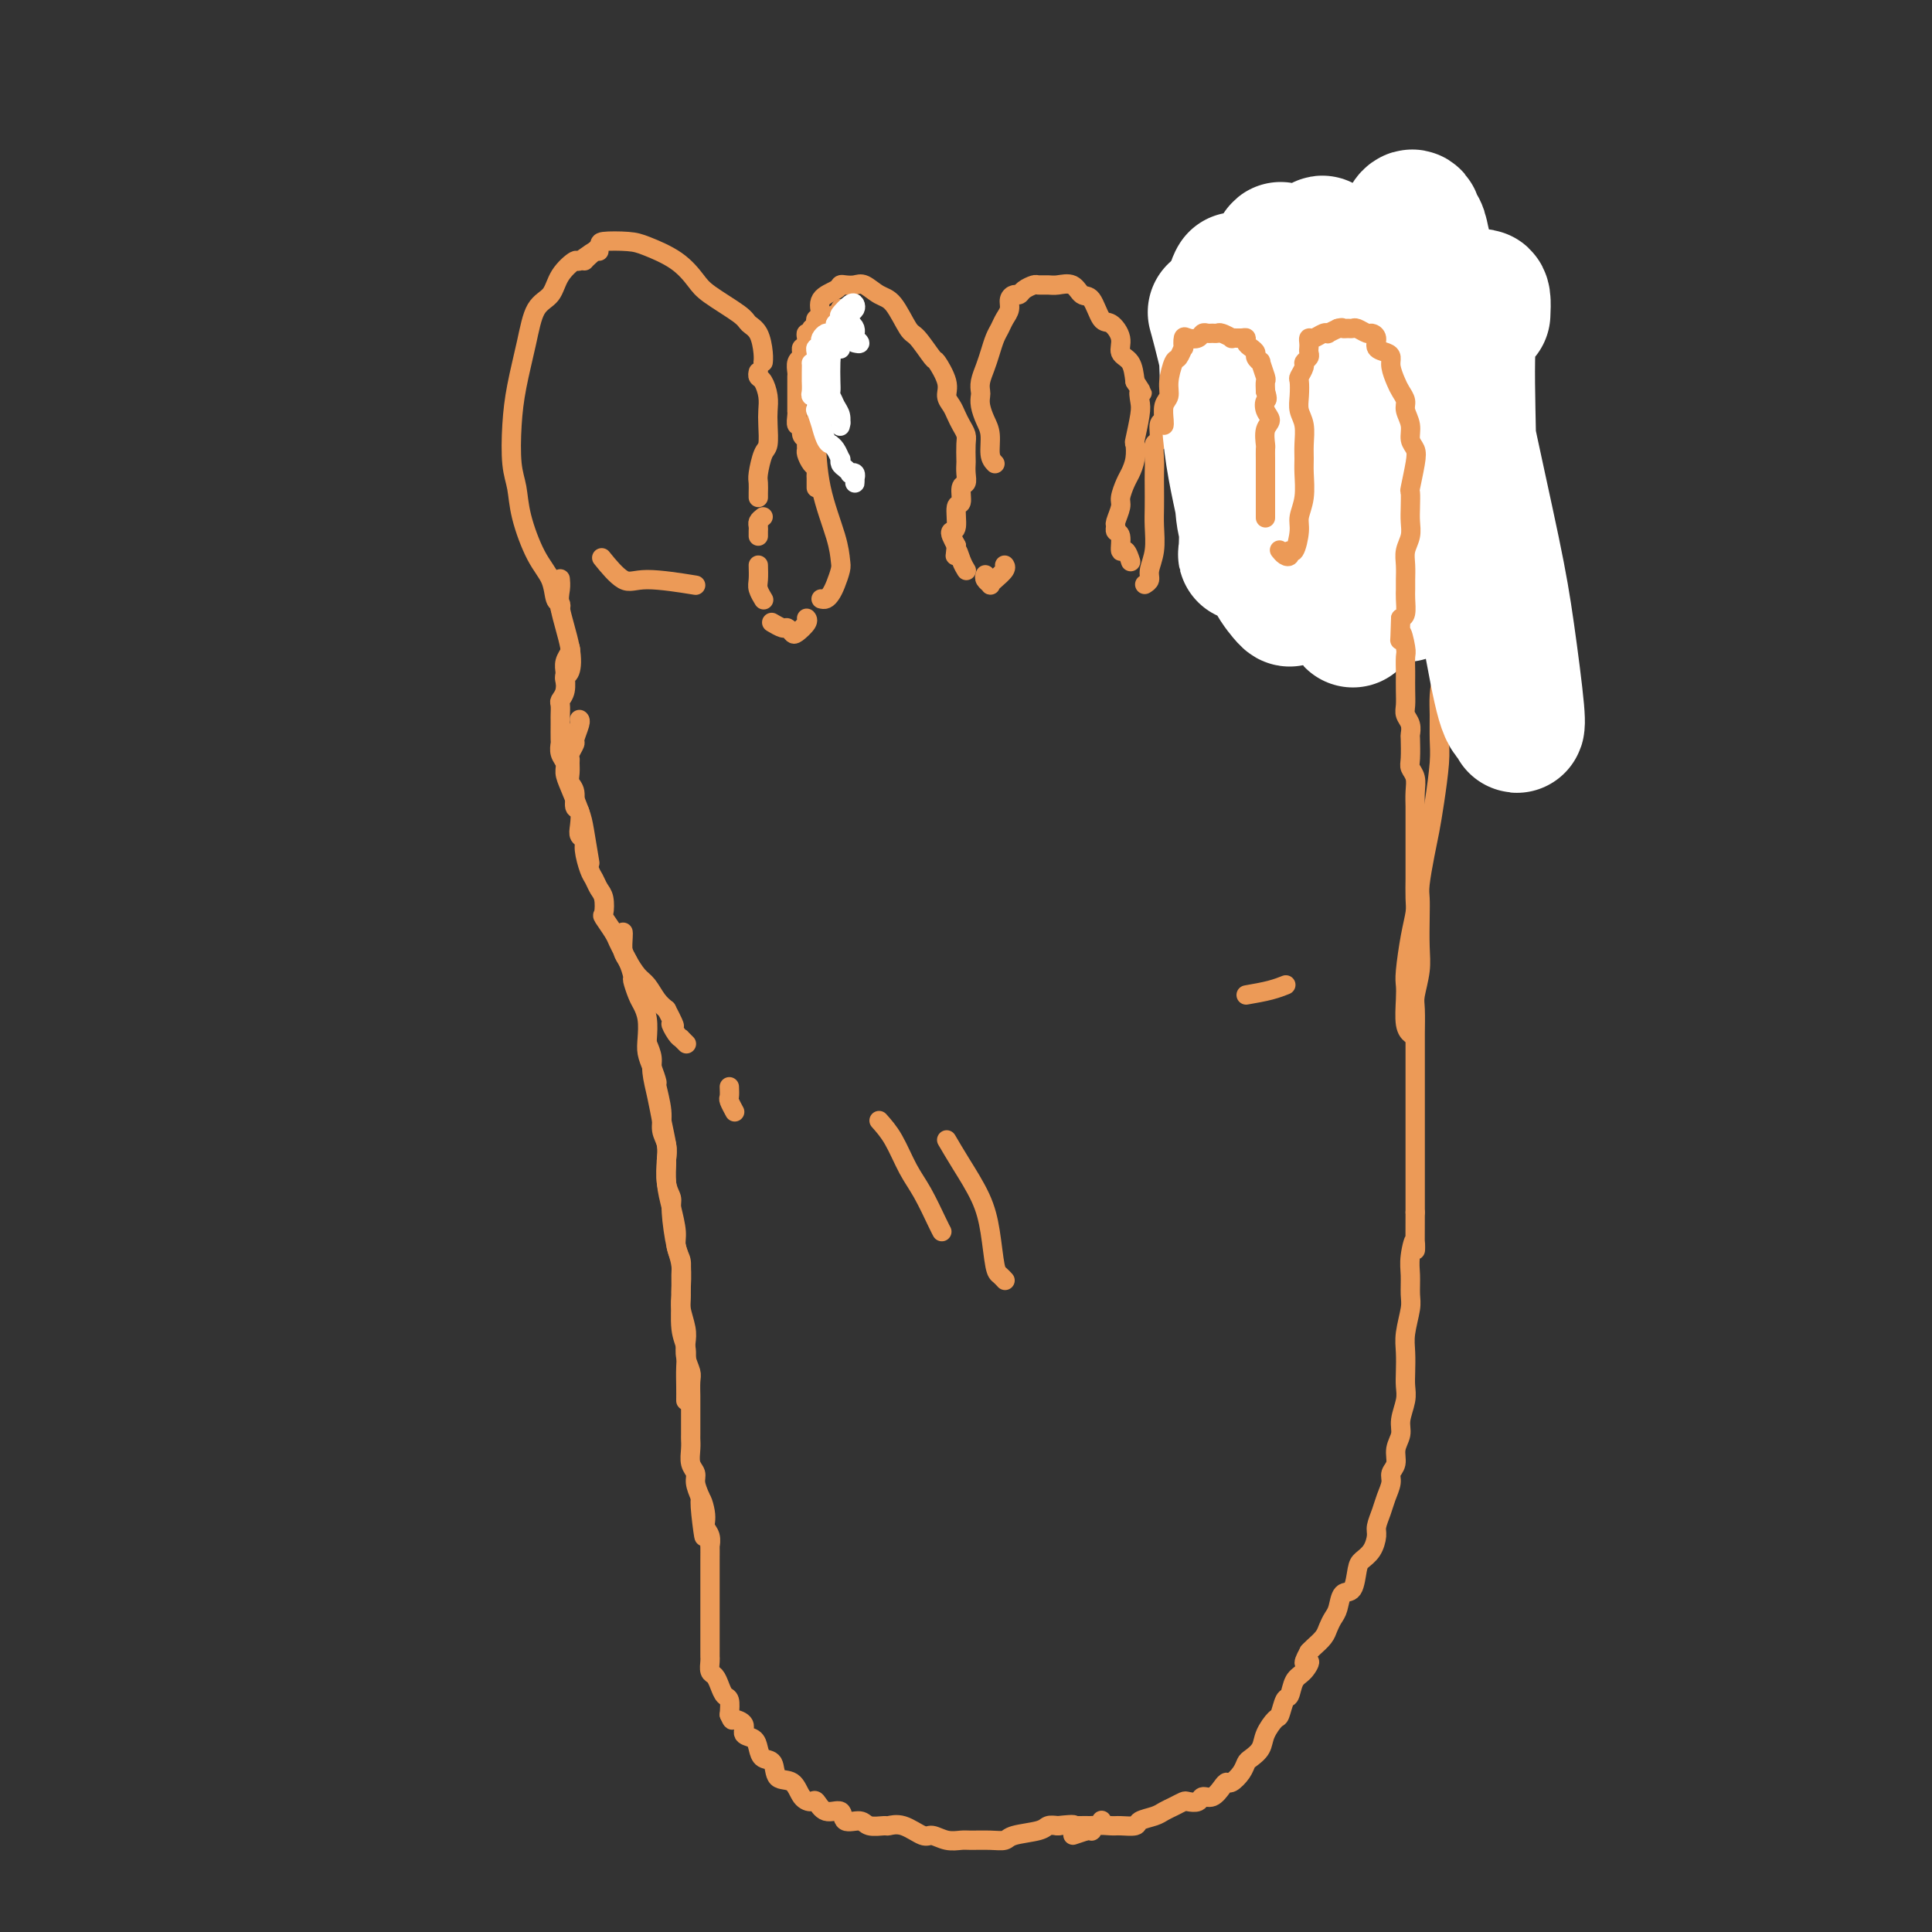 <svg viewBox='0 0 400 400' version='1.1' xmlns='http://www.w3.org/2000/svg' xmlns:xlink='http://www.w3.org/1999/xlink'><rect x="0" y="0" width="400" height="400" fill="#333333" stroke="none"/><g fill='none' stroke='#EC9A57' stroke-width='4' stroke-linecap='round' stroke-linejoin='round'><path d='M117,141c-0.097,-0.404 -0.194,-0.807 0,-1c0.194,-0.193 0.679,-0.175 1,-1c0.321,-0.825 0.478,-2.495 0,-5c-0.478,-2.505 -1.592,-5.847 -2,-8c-0.408,-2.153 -0.110,-3.118 0,-4c0.110,-0.882 0.031,-1.681 0,-2c-0.031,-0.319 -0.016,-0.160 0,0'/><path d='M116,126c0.101,-0.405 0.202,-0.809 0,-1c-0.202,-0.191 -0.708,-0.168 -1,-1c-0.292,-0.832 -0.369,-2.519 -1,-4c-0.631,-1.481 -1.816,-2.757 -3,-5c-1.184,-2.243 -2.368,-5.453 -3,-8c-0.632,-2.547 -0.713,-4.429 -1,-6c-0.287,-1.571 -0.780,-2.830 -1,-5c-0.220,-2.170 -0.168,-5.251 0,-8c0.168,-2.749 0.452,-5.165 1,-8c0.548,-2.835 1.359,-6.088 2,-9c0.641,-2.912 1.111,-5.482 2,-7c0.889,-1.518 2.196,-1.983 3,-3c0.804,-1.017 1.105,-2.584 2,-4c0.895,-1.416 2.383,-2.681 3,-3c0.617,-0.319 0.361,0.306 1,0c0.639,-0.306 2.172,-1.544 3,-2c0.828,-0.456 0.951,-0.130 1,0c0.049,0.130 0.025,0.065 0,0'/><path d='M121,54c0.192,-0.226 0.383,-0.451 1,-1c0.617,-0.549 1.659,-1.421 2,-2c0.341,-0.579 -0.018,-0.864 1,-1c1.018,-0.136 3.413,-0.124 5,0c1.587,0.124 2.366,0.358 4,1c1.634,0.642 4.125,1.691 6,3c1.875,1.309 3.136,2.877 4,4c0.864,1.123 1.331,1.803 3,3c1.669,1.197 4.538,2.913 6,4c1.462,1.087 1.516,1.545 2,2c0.484,0.455 1.398,0.905 2,2c0.602,1.095 0.893,2.833 1,4c0.107,1.167 0.031,1.762 0,2c-0.031,0.238 -0.015,0.119 0,0'/><path d='M157,77c-0.083,0.380 -0.166,0.761 0,1c0.166,0.239 0.581,0.337 1,1c0.419,0.663 0.842,1.891 1,3c0.158,1.109 0.053,2.101 0,3c-0.053,0.899 -0.053,1.707 0,3c0.053,1.293 0.158,3.071 0,4c-0.158,0.929 -0.578,1.009 -1,2c-0.422,0.991 -0.845,2.893 -1,4c-0.155,1.107 -0.042,1.421 0,2c0.042,0.579 0.011,1.425 0,2c-0.011,0.575 -0.003,0.879 0,1c0.003,0.121 0.002,0.061 0,0'/><path d='M158,107c-0.423,0.332 -0.845,0.663 -1,1c-0.155,0.337 -0.041,0.678 0,1c0.041,0.322 0.011,0.625 0,1c-0.011,0.375 -0.003,0.821 0,1c0.003,0.179 0.002,0.089 0,0'/><path d='M157,117c0.030,1.101 0.060,2.202 0,3c-0.060,0.798 -0.208,1.292 0,2c0.208,0.708 0.774,1.631 1,2c0.226,0.369 0.113,0.185 0,0'/><path d='M125,116c-0.373,-0.461 -0.746,-0.922 0,0c0.746,0.922 2.612,3.226 4,4c1.388,0.774 2.297,0.016 5,0c2.703,-0.016 7.201,0.710 9,1c1.799,0.290 0.900,0.145 0,0'/><path d='M160,129c-0.203,-0.120 -0.407,-0.241 0,0c0.407,0.241 1.423,0.843 2,1c0.577,0.157 0.715,-0.130 1,0c0.285,0.130 0.717,0.676 1,1c0.283,0.324 0.416,0.427 1,0c0.584,-0.427 1.619,-1.384 2,-2c0.381,-0.616 0.109,-0.890 0,-1c-0.109,-0.110 -0.054,-0.055 0,0'/><path d='M170,124c0.332,0.074 0.664,0.149 1,0c0.336,-0.149 0.678,-0.520 1,-1c0.322,-0.480 0.626,-1.068 1,-2c0.374,-0.932 0.818,-2.209 1,-3c0.182,-0.791 0.101,-1.095 0,-2c-0.101,-0.905 -0.223,-2.410 -1,-5c-0.777,-2.590 -2.208,-6.266 -3,-10c-0.792,-3.734 -0.944,-7.526 -1,-10c-0.056,-2.474 -0.015,-3.628 0,-5c0.015,-1.372 0.004,-2.960 0,-4c-0.004,-1.040 -0.001,-1.532 0,-2c0.001,-0.468 0.000,-0.913 0,-2c-0.000,-1.087 -0.000,-2.817 0,-4c0.000,-1.183 0.000,-1.820 0,-2c-0.000,-0.180 -0.000,0.095 0,0c0.000,-0.095 0.000,-0.562 0,-1c-0.000,-0.438 -0.000,-0.849 0,-1c0.000,-0.151 0.000,-0.043 0,0c-0.000,0.043 -0.000,0.022 0,0'/><path d='M170,66c0.084,-0.136 0.168,-0.271 0,-1c-0.168,-0.729 -0.589,-2.051 0,-3c0.589,-0.949 2.187,-1.524 3,-2c0.813,-0.476 0.840,-0.853 1,-1c0.160,-0.147 0.454,-0.065 1,0c0.546,0.065 1.344,0.112 2,0c0.656,-0.112 1.172,-0.384 2,0c0.828,0.384 1.970,1.424 3,2c1.030,0.576 1.948,0.687 3,2c1.052,1.313 2.237,3.828 3,5c0.763,1.172 1.104,0.999 2,2c0.896,1.001 2.348,3.174 3,4c0.652,0.826 0.503,0.304 1,1c0.497,0.696 1.638,2.609 2,4c0.362,1.391 -0.057,2.260 0,3c0.057,0.740 0.590,1.352 1,2c0.410,0.648 0.698,1.333 1,2c0.302,0.667 0.617,1.316 1,2c0.383,0.684 0.834,1.404 1,2c0.166,0.596 0.045,1.067 0,2c-0.045,0.933 -0.016,2.328 0,3c0.016,0.672 0.020,0.622 0,1c-0.020,0.378 -0.062,1.183 0,2c0.062,0.817 0.228,1.645 0,2c-0.228,0.355 -0.849,0.238 -1,1c-0.151,0.762 0.169,2.402 0,3c-0.169,0.598 -0.827,0.152 -1,1c-0.173,0.848 0.139,2.990 0,4c-0.139,1.010 -0.730,0.887 -1,1c-0.270,0.113 -0.220,0.461 0,1c0.220,0.539 0.610,1.270 1,2'/><path d='M198,113c-0.354,3.696 -0.238,1.435 0,1c0.238,-0.435 0.600,0.956 1,2c0.400,1.044 0.838,1.743 1,2c0.162,0.257 0.046,0.074 0,0c-0.046,-0.074 -0.023,-0.037 0,0'/><path d='M204,119c-0.117,0.314 -0.234,0.628 0,1c0.234,0.372 0.819,0.804 1,1c0.181,0.196 -0.043,0.158 0,0c0.043,-0.158 0.352,-0.434 1,-1c0.648,-0.566 1.636,-1.422 2,-2c0.364,-0.578 0.104,-0.880 0,-1c-0.104,-0.120 -0.052,-0.060 0,0'/><path d='M206,96c-0.445,-0.463 -0.890,-0.926 -1,-2c-0.110,-1.074 0.114,-2.759 0,-4c-0.114,-1.241 -0.567,-2.036 -1,-3c-0.433,-0.964 -0.845,-2.095 -1,-3c-0.155,-0.905 -0.053,-1.582 0,-2c0.053,-0.418 0.056,-0.577 0,-1c-0.056,-0.423 -0.170,-1.110 0,-2c0.170,-0.890 0.623,-1.982 1,-3c0.377,-1.018 0.680,-1.963 1,-3c0.320,-1.037 0.659,-2.165 1,-3c0.341,-0.835 0.683,-1.376 1,-2c0.317,-0.624 0.610,-1.329 1,-2c0.390,-0.671 0.877,-1.307 1,-2c0.123,-0.693 -0.118,-1.443 0,-2c0.118,-0.557 0.594,-0.920 1,-1c0.406,-0.080 0.742,0.122 1,0c0.258,-0.122 0.438,-0.568 1,-1c0.562,-0.432 1.505,-0.850 2,-1c0.495,-0.150 0.541,-0.033 1,0c0.459,0.033 1.330,-0.020 2,0c0.670,0.020 1.138,0.111 2,0c0.862,-0.111 2.117,-0.424 3,0c0.883,0.424 1.393,1.586 2,2c0.607,0.414 1.310,0.079 2,1c0.690,0.921 1.369,3.099 2,4c0.631,0.901 1.216,0.526 2,1c0.784,0.474 1.767,1.797 2,3c0.233,1.203 -0.283,2.285 0,3c0.283,0.715 1.367,1.061 2,2c0.633,0.939 0.817,2.469 1,4'/><path d='M235,79c2.242,3.453 1.347,2.086 1,2c-0.347,-0.086 -0.145,1.110 0,2c0.145,0.890 0.232,1.474 0,3c-0.232,1.526 -0.783,3.993 -1,5c-0.217,1.007 -0.101,0.553 0,1c0.101,0.447 0.186,1.795 0,3c-0.186,1.205 -0.642,2.267 -1,3c-0.358,0.733 -0.617,1.138 -1,2c-0.383,0.862 -0.888,2.182 -1,3c-0.112,0.818 0.170,1.134 0,2c-0.170,0.866 -0.792,2.282 -1,3c-0.208,0.718 -0.000,0.737 0,1c0.000,0.263 -0.206,0.772 0,1c0.206,0.228 0.826,0.177 1,1c0.174,0.823 -0.098,2.520 0,3c0.098,0.480 0.565,-0.255 1,0c0.435,0.255 0.839,1.502 1,2c0.161,0.498 0.081,0.249 0,0'/><path d='M237,121c0.453,-0.284 0.906,-0.567 1,-1c0.094,-0.433 -0.171,-1.015 0,-2c0.171,-0.985 0.778,-2.374 1,-4c0.222,-1.626 0.060,-3.488 0,-5c-0.060,-1.512 -0.017,-2.675 0,-4c0.017,-1.325 0.009,-2.811 0,-4c-0.009,-1.189 -0.017,-2.081 0,-3c0.017,-0.919 0.060,-1.867 0,-3c-0.060,-1.133 -0.223,-2.453 0,-3c0.223,-0.547 0.832,-0.321 1,-1c0.168,-0.679 -0.105,-2.262 0,-3c0.105,-0.738 0.588,-0.630 1,-1c0.412,-0.370 0.754,-1.217 1,-2c0.246,-0.783 0.394,-1.501 1,-2c0.606,-0.499 1.668,-0.778 2,-1c0.332,-0.222 -0.065,-0.388 0,-1c0.065,-0.612 0.591,-1.670 1,-2c0.409,-0.330 0.700,0.066 1,0c0.300,-0.066 0.610,-0.596 1,-1c0.390,-0.404 0.859,-0.683 1,-1c0.141,-0.317 -0.045,-0.673 0,-1c0.045,-0.327 0.323,-0.623 1,-1c0.677,-0.377 1.754,-0.833 2,-1c0.246,-0.167 -0.337,-0.046 0,0c0.337,0.046 1.596,0.015 2,0c0.404,-0.015 -0.046,-0.014 0,0c0.046,0.014 0.589,0.042 1,0c0.411,-0.042 0.689,-0.155 1,0c0.311,0.155 0.656,0.577 1,1'/><path d='M254,71c-0.023,-0.421 -0.045,-0.842 0,-1c0.045,-0.158 0.159,-0.052 1,0c0.841,0.052 2.409,0.050 3,0c0.591,-0.050 0.203,-0.149 1,0c0.797,0.149 2.777,0.547 4,1c1.223,0.453 1.690,0.960 2,1c0.310,0.040 0.465,-0.389 1,0c0.535,0.389 1.452,1.596 2,2c0.548,0.404 0.728,0.006 1,0c0.272,-0.006 0.637,0.379 1,1c0.363,0.621 0.723,1.476 1,2c0.277,0.524 0.471,0.717 1,1c0.529,0.283 1.395,0.657 2,1c0.605,0.343 0.951,0.654 1,1c0.049,0.346 -0.198,0.727 0,1c0.198,0.273 0.841,0.439 1,1c0.159,0.561 -0.168,1.515 0,2c0.168,0.485 0.829,0.499 1,1c0.171,0.501 -0.150,1.490 0,2c0.150,0.510 0.769,0.542 1,1c0.231,0.458 0.072,1.343 0,2c-0.072,0.657 -0.058,1.086 0,2c0.058,0.914 0.160,2.314 0,3c-0.160,0.686 -0.583,0.658 -1,1c-0.417,0.342 -0.830,1.053 -1,2c-0.170,0.947 -0.097,2.130 0,3c0.097,0.870 0.218,1.426 0,2c-0.218,0.574 -0.777,1.164 -1,2c-0.223,0.836 -0.112,1.918 0,3'/><path d='M275,108c-0.155,4.525 -0.043,2.837 0,3c0.043,0.163 0.015,2.176 0,3c-0.015,0.824 -0.018,0.459 0,1c0.018,0.541 0.057,1.987 0,3c-0.057,1.013 -0.211,1.591 0,2c0.211,0.409 0.788,0.649 1,1c0.212,0.351 0.061,0.815 0,1c-0.061,0.185 -0.030,0.093 0,0'/><path d='M278,124c0.024,-0.115 0.049,-0.231 0,0c-0.049,0.231 -0.170,0.808 0,1c0.170,0.192 0.632,-0.002 1,0c0.368,0.002 0.643,0.199 1,0c0.357,-0.199 0.796,-0.795 1,-1c0.204,-0.205 0.174,-0.019 1,-1c0.826,-0.981 2.509,-3.129 3,-4c0.491,-0.871 -0.208,-0.464 0,-1c0.208,-0.536 1.324,-2.016 2,-4c0.676,-1.984 0.912,-4.472 1,-6c0.088,-1.528 0.028,-2.096 0,-3c-0.028,-0.904 -0.023,-2.144 0,-3c0.023,-0.856 0.063,-1.329 0,-2c-0.063,-0.671 -0.228,-1.541 0,-3c0.228,-1.459 0.850,-3.508 1,-5c0.150,-1.492 -0.171,-2.427 0,-3c0.171,-0.573 0.833,-0.783 1,-1c0.167,-0.217 -0.163,-0.439 0,-1c0.163,-0.561 0.818,-1.461 1,-2c0.182,-0.539 -0.110,-0.718 0,-1c0.110,-0.282 0.623,-0.668 1,-1c0.377,-0.332 0.617,-0.611 1,-1c0.383,-0.389 0.910,-0.890 1,-1c0.090,-0.110 -0.256,0.170 0,0c0.256,-0.170 1.115,-0.789 2,-1c0.885,-0.211 1.798,-0.015 2,0c0.202,0.015 -0.307,-0.151 0,0c0.307,0.151 1.429,0.617 2,1c0.571,0.383 0.592,0.681 1,1c0.408,0.319 1.204,0.660 2,1'/><path d='M303,83c1.338,0.882 1.181,1.589 1,2c-0.181,0.411 -0.388,0.528 0,1c0.388,0.472 1.372,1.299 2,2c0.628,0.701 0.900,1.275 1,2c0.100,0.725 0.027,1.599 0,2c-0.027,0.401 -0.007,0.328 0,1c0.007,0.672 0.002,2.090 0,3c-0.002,0.910 0.001,1.314 0,2c-0.001,0.686 -0.004,1.654 0,3c0.004,1.346 0.016,3.068 0,4c-0.016,0.932 -0.060,1.072 0,2c0.060,0.928 0.222,2.643 0,4c-0.222,1.357 -0.830,2.355 -1,3c-0.170,0.645 0.098,0.936 0,2c-0.098,1.064 -0.561,2.902 -1,4c-0.439,1.098 -0.853,1.457 -1,2c-0.147,0.543 -0.025,1.270 0,2c0.025,0.730 -0.045,1.464 0,2c0.045,0.536 0.204,0.875 0,1c-0.204,0.125 -0.773,0.036 -1,0c-0.227,-0.036 -0.114,-0.018 0,0'/><path d='M304,130c-0.030,0.441 -0.061,0.882 0,1c0.061,0.118 0.212,-0.087 0,0c-0.212,0.087 -0.789,0.467 -1,1c-0.211,0.533 -0.057,1.221 0,2c0.057,0.779 0.016,1.651 0,2c-0.016,0.349 -0.008,0.174 0,0'/><path d='M118,134c0.114,0.254 0.228,0.508 0,1c-0.228,0.492 -0.797,1.221 -1,2c-0.203,0.779 -0.040,1.608 0,2c0.040,0.392 -0.042,0.346 0,1c0.042,0.654 0.207,2.007 0,3c-0.207,0.993 -0.788,1.626 -1,2c-0.212,0.374 -0.057,0.489 0,1c0.057,0.511 0.016,1.417 0,2c-0.016,0.583 -0.005,0.842 0,1c0.005,0.158 0.005,0.216 0,1c-0.005,0.784 -0.016,2.293 0,3c0.016,0.707 0.059,0.613 0,1c-0.059,0.387 -0.219,1.255 0,2c0.219,0.745 0.818,1.368 1,2c0.182,0.632 -0.053,1.274 0,2c0.053,0.726 0.393,1.537 1,3c0.607,1.463 1.482,3.578 2,5c0.518,1.422 0.678,2.152 1,4c0.322,1.848 0.806,4.814 1,6c0.194,1.186 0.097,0.593 0,0'/><path d='M120,149c-0.033,-0.026 -0.065,-0.053 0,0c0.065,0.053 0.228,0.185 0,1c-0.228,0.815 -0.846,2.312 -1,3c-0.154,0.688 0.155,0.569 0,1c-0.155,0.431 -0.775,1.414 -1,2c-0.225,0.586 -0.056,0.774 0,1c0.056,0.226 0.000,0.488 0,1c-0.000,0.512 0.056,1.273 0,2c-0.056,0.727 -0.225,1.420 0,2c0.225,0.580 0.844,1.048 1,2c0.156,0.952 -0.150,2.387 0,3c0.150,0.613 0.757,0.403 1,1c0.243,0.597 0.121,2.002 0,3c-0.121,0.998 -0.240,1.590 0,2c0.240,0.410 0.837,0.638 1,1c0.163,0.362 -0.110,0.858 0,2c0.110,1.142 0.604,2.930 1,4c0.396,1.070 0.693,1.423 1,2c0.307,0.577 0.625,1.380 1,2c0.375,0.620 0.807,1.058 1,2c0.193,0.942 0.146,2.388 0,3c-0.146,0.612 -0.391,0.389 0,1c0.391,0.611 1.417,2.054 2,3c0.583,0.946 0.722,1.393 1,2c0.278,0.607 0.693,1.374 1,2c0.307,0.626 0.505,1.113 1,2c0.495,0.887 1.287,2.176 2,3c0.713,0.824 1.346,1.183 2,2c0.654,0.817 1.330,2.090 2,3c0.670,0.910 1.335,1.455 2,2'/><path d='M138,209c2.658,5.062 1.304,3.216 1,3c-0.304,-0.216 0.441,1.196 1,2c0.559,0.804 0.933,0.999 1,1c0.067,0.001 -0.174,-0.192 0,0c0.174,0.192 0.764,0.769 1,1c0.236,0.231 0.118,0.115 0,0'/><path d='M151,225c0.030,0.792 0.060,1.583 0,2c-0.060,0.417 -0.208,0.458 0,1c0.208,0.542 0.774,1.583 1,2c0.226,0.417 0.113,0.208 0,0'/><path d='M129,193c0.022,0.120 0.043,0.240 0,1c-0.043,0.760 -0.152,2.161 0,3c0.152,0.839 0.565,1.116 1,2c0.435,0.884 0.891,2.374 1,3c0.109,0.626 -0.128,0.387 0,1c0.128,0.613 0.622,2.079 1,3c0.378,0.921 0.640,1.299 1,2c0.360,0.701 0.819,1.726 1,3c0.181,1.274 0.086,2.796 0,4c-0.086,1.204 -0.163,2.089 0,3c0.163,0.911 0.564,1.847 1,3c0.436,1.153 0.905,2.524 1,3c0.095,0.476 -0.185,0.058 0,1c0.185,0.942 0.834,3.244 1,5c0.166,1.756 -0.152,2.965 0,4c0.152,1.035 0.776,1.896 1,3c0.224,1.104 0.050,2.452 0,3c-0.050,0.548 0.024,0.295 0,1c-0.024,0.705 -0.146,2.367 0,4c0.146,1.633 0.561,3.237 1,5c0.439,1.763 0.903,3.686 1,5c0.097,1.314 -0.171,2.018 0,3c0.171,0.982 0.782,2.243 1,4c0.218,1.757 0.044,4.009 0,5c-0.044,0.991 0.041,0.719 0,2c-0.041,1.281 -0.207,4.114 0,6c0.207,1.886 0.787,2.825 1,4c0.213,1.175 0.057,2.586 0,4c-0.057,1.414 -0.016,2.833 0,4c0.016,1.167 0.008,2.084 0,3'/><path d='M134,216c0.447,1.049 0.894,2.098 1,3c0.106,0.902 -0.129,1.656 0,3c0.129,1.344 0.622,3.276 1,5c0.378,1.724 0.641,3.239 1,5c0.359,1.761 0.813,3.769 1,5c0.187,1.231 0.105,1.685 0,3c-0.105,1.315 -0.235,3.493 0,5c0.235,1.507 0.833,2.345 1,3c0.167,0.655 -0.099,1.127 0,3c0.099,1.873 0.561,5.147 1,7c0.439,1.853 0.853,2.285 1,3c0.147,0.715 0.025,1.714 0,3c-0.025,1.286 0.045,2.861 0,4c-0.045,1.139 -0.204,1.842 0,3c0.204,1.158 0.773,2.770 1,4c0.227,1.230 0.113,2.078 0,3c-0.113,0.922 -0.227,1.919 0,3c0.227,1.081 0.793,2.247 1,3c0.207,0.753 0.056,1.093 0,2c-0.056,0.907 -0.015,2.379 0,3c0.015,0.621 0.004,0.389 0,1c-0.004,0.611 -0.001,2.063 0,3c0.001,0.937 -0.001,1.357 0,2c0.001,0.643 0.004,1.509 0,2c-0.004,0.491 -0.016,0.606 0,1c0.016,0.394 0.060,1.067 0,2c-0.060,0.933 -0.222,2.126 0,3c0.222,0.874 0.829,1.428 1,2c0.171,0.572 -0.094,1.164 0,2c0.094,0.836 0.547,1.918 1,3'/><path d='M145,310c1.637,14.977 0.228,5.419 0,2c-0.228,-3.419 0.723,-0.698 1,1c0.277,1.698 -0.122,2.375 0,3c0.122,0.625 0.765,1.200 1,2c0.235,0.800 0.063,1.825 0,2c-0.063,0.175 -0.017,-0.500 0,0c0.017,0.500 0.005,2.174 0,3c-0.005,0.826 -0.001,0.803 0,1c0.001,0.197 0.000,0.612 0,1c-0.000,0.388 -0.000,0.747 0,1c0.000,0.253 0.000,0.399 0,1c-0.000,0.601 -0.000,1.658 0,2c0.000,0.342 0.000,-0.029 0,0c-0.000,0.029 -0.000,0.459 0,1c0.000,0.541 0.000,1.191 0,2c-0.000,0.809 -0.000,1.775 0,2c0.000,0.225 0.000,-0.292 0,0c-0.000,0.292 -0.000,1.391 0,2c0.000,0.609 0.000,0.726 0,1c-0.000,0.274 -0.000,0.704 0,1c0.000,0.296 0.000,0.460 0,1c-0.000,0.540 -0.001,1.458 0,2c0.001,0.542 0.003,0.708 0,1c-0.003,0.292 -0.012,0.711 0,1c0.012,0.289 0.044,0.449 0,1c-0.044,0.551 -0.166,1.494 0,2c0.166,0.506 0.619,0.575 1,1c0.381,0.425 0.690,1.207 1,2c0.310,0.793 0.622,1.598 1,2c0.378,0.402 0.822,0.401 1,1c0.178,0.599 0.089,1.800 0,3'/><path d='M151,355c0.716,1.588 0.507,1.058 1,1c0.493,-0.058 1.689,0.356 2,1c0.311,0.644 -0.263,1.518 0,2c0.263,0.482 1.364,0.571 2,1c0.636,0.429 0.807,1.198 1,2c0.193,0.802 0.407,1.637 1,2c0.593,0.363 1.563,0.256 2,1c0.437,0.744 0.340,2.341 1,3c0.660,0.659 2.076,0.381 3,1c0.924,0.619 1.355,2.136 2,3c0.645,0.864 1.505,1.077 2,1c0.495,-0.077 0.626,-0.442 1,0c0.374,0.442 0.991,1.691 2,2c1.009,0.309 2.411,-0.324 3,0c0.589,0.324 0.366,1.604 1,2c0.634,0.396 2.125,-0.092 3,0c0.875,0.092 1.134,0.765 2,1c0.866,0.235 2.339,0.034 3,0c0.661,-0.034 0.511,0.100 1,0c0.489,-0.100 1.615,-0.433 3,0c1.385,0.433 3.027,1.633 4,2c0.973,0.367 1.278,-0.098 2,0c0.722,0.098 1.860,0.759 3,1c1.140,0.241 2.280,0.062 3,0c0.720,-0.062 1.019,-0.005 2,0c0.981,0.005 2.643,-0.041 4,0c1.357,0.041 2.408,0.168 3,0c0.592,-0.168 0.726,-0.633 2,-1c1.274,-0.367 3.689,-0.637 5,-1c1.311,-0.363 1.517,-0.818 2,-1c0.483,-0.182 1.241,-0.091 2,0'/><path d='M219,378c4.227,-0.464 3.293,-0.123 3,0c-0.293,0.123 0.055,0.029 1,0c0.945,-0.029 2.488,0.006 3,0c0.512,-0.006 -0.007,-0.053 0,0c0.007,0.053 0.540,0.207 1,0c0.460,-0.207 0.846,-0.773 1,-1c0.154,-0.227 0.077,-0.113 0,0'/><path d='M303,120c-0.021,0.377 -0.042,0.753 0,1c0.042,0.247 0.148,0.364 0,1c-0.148,0.636 -0.551,1.790 -1,3c-0.449,1.210 -0.943,2.475 -1,4c-0.057,1.525 0.324,3.310 0,5c-0.324,1.690 -1.354,3.284 -2,5c-0.646,1.716 -0.908,3.553 -1,5c-0.092,1.447 -0.014,2.504 0,4c0.014,1.496 -0.038,3.430 0,5c0.038,1.570 0.164,2.777 0,5c-0.164,2.223 -0.618,5.462 -1,8c-0.382,2.538 -0.691,4.375 -1,6c-0.309,1.625 -0.619,3.039 -1,5c-0.381,1.961 -0.833,4.469 -1,6c-0.167,1.531 -0.048,2.084 0,3c0.048,0.916 0.027,2.196 0,4c-0.027,1.804 -0.060,4.133 0,6c0.060,1.867 0.212,3.272 0,5c-0.212,1.728 -0.789,3.778 -1,5c-0.211,1.222 -0.057,1.617 0,3c0.057,1.383 0.015,3.755 0,5c-0.015,1.245 -0.004,1.365 0,2c0.004,0.635 0.001,1.786 0,4c-0.001,2.214 -0.000,5.491 0,7c0.000,1.509 0.000,1.249 0,2c-0.000,0.751 -0.000,2.512 0,4c0.000,1.488 0.000,2.703 0,4c-0.000,1.297 -0.000,2.678 0,4c0.000,1.322 0.000,2.587 0,4c-0.000,1.413 -0.000,2.975 0,4c0.000,1.025 0.000,1.512 0,2'/><path d='M293,251c-0.094,11.746 0.172,7.112 0,6c-0.172,-1.112 -0.782,1.297 -1,3c-0.218,1.703 -0.044,2.699 0,4c0.044,1.301 -0.041,2.907 0,4c0.041,1.093 0.207,1.671 0,3c-0.207,1.329 -0.786,3.408 -1,5c-0.214,1.592 -0.061,2.698 0,4c0.061,1.302 0.032,2.799 0,4c-0.032,1.201 -0.065,2.106 0,3c0.065,0.894 0.229,1.776 0,3c-0.229,1.224 -0.850,2.789 -1,4c-0.150,1.211 0.171,2.067 0,3c-0.171,0.933 -0.833,1.944 -1,3c-0.167,1.056 0.163,2.158 0,3c-0.163,0.842 -0.818,1.423 -1,2c-0.182,0.577 0.109,1.151 0,2c-0.109,0.849 -0.620,1.974 -1,3c-0.380,1.026 -0.630,1.952 -1,3c-0.370,1.048 -0.859,2.218 -1,3c-0.141,0.782 0.065,1.177 0,2c-0.065,0.823 -0.402,2.074 -1,3c-0.598,0.926 -1.455,1.526 -2,2c-0.545,0.474 -0.776,0.823 -1,2c-0.224,1.177 -0.442,3.183 -1,4c-0.558,0.817 -1.458,0.445 -2,1c-0.542,0.555 -0.726,2.036 -1,3c-0.274,0.964 -0.637,1.410 -1,2c-0.363,0.590 -0.726,1.323 -1,2c-0.274,0.677 -0.458,1.298 -1,2c-0.542,0.702 -1.440,1.486 -2,2c-0.560,0.514 -0.780,0.757 -1,1'/><path d='M271,342c-1.979,3.600 -0.428,2.100 0,2c0.428,-0.100 -0.267,1.199 -1,2c-0.733,0.801 -1.505,1.102 -2,2c-0.495,0.898 -0.714,2.393 -1,3c-0.286,0.607 -0.639,0.326 -1,1c-0.361,0.674 -0.730,2.303 -1,3c-0.270,0.697 -0.440,0.462 -1,1c-0.560,0.538 -1.511,1.848 -2,3c-0.489,1.152 -0.516,2.144 -1,3c-0.484,0.856 -1.425,1.574 -2,2c-0.575,0.426 -0.783,0.561 -1,1c-0.217,0.439 -0.442,1.183 -1,2c-0.558,0.817 -1.449,1.706 -2,2c-0.551,0.294 -0.762,-0.009 -1,0c-0.238,0.009 -0.501,0.328 -1,1c-0.499,0.672 -1.232,1.696 -2,2c-0.768,0.304 -1.571,-0.112 -2,0c-0.429,0.112 -0.486,0.751 -1,1c-0.514,0.249 -1.487,0.108 -2,0c-0.513,-0.108 -0.565,-0.184 -1,0c-0.435,0.184 -1.252,0.627 -2,1c-0.748,0.373 -1.426,0.674 -2,1c-0.574,0.326 -1.045,0.676 -2,1c-0.955,0.324 -2.396,0.622 -3,1c-0.604,0.378 -0.372,0.837 -1,1c-0.628,0.163 -2.115,0.030 -3,0c-0.885,-0.030 -1.168,0.045 -2,0c-0.832,-0.045 -2.213,-0.208 -3,0c-0.787,0.208 -0.981,0.787 -1,1c-0.019,0.213 0.137,0.061 0,0c-0.137,-0.061 -0.569,-0.030 -1,0'/><path d='M225,379c-5.000,1.667 -2.500,0.833 0,0'/><path d='M182,232c0.997,1.118 1.994,2.237 3,4c1.006,1.763 2.021,4.171 3,6c0.979,1.829 1.922,3.078 3,5c1.078,1.922 2.290,4.518 3,6c0.710,1.482 0.917,1.852 1,2c0.083,0.148 0.041,0.074 0,0'/><path d='M196,236c0.869,1.480 1.738,2.960 3,5c1.262,2.040 2.916,4.641 4,7c1.084,2.359 1.597,4.475 2,7c0.403,2.525 0.696,5.460 1,7c0.304,1.540 0.620,1.684 1,2c0.380,0.316 0.823,0.805 1,1c0.177,0.195 0.089,0.098 0,0'/><path d='M258,206c1.778,-0.311 3.556,-0.622 5,-1c1.444,-0.378 2.556,-0.822 3,-1c0.444,-0.178 0.222,-0.089 0,0'/><path d='M247,82c-0.121,0.091 -0.243,0.183 0,0c0.243,-0.183 0.850,-0.640 1,-1c0.150,-0.360 -0.157,-0.621 0,-1c0.157,-0.379 0.777,-0.875 1,-1c0.223,-0.125 0.048,0.120 0,0c-0.048,-0.120 0.029,-0.607 0,-1c-0.029,-0.393 -0.166,-0.694 0,-1c0.166,-0.306 0.636,-0.618 1,-1c0.364,-0.382 0.623,-0.834 1,-1c0.377,-0.166 0.870,-0.044 1,0c0.130,0.044 -0.105,0.012 0,0c0.105,-0.012 0.549,-0.003 1,0c0.451,0.003 0.908,-0.000 1,0c0.092,0.000 -0.183,0.003 0,0c0.183,-0.003 0.823,-0.013 1,0c0.177,0.013 -0.110,0.050 0,0c0.110,-0.050 0.617,-0.186 1,0c0.383,0.186 0.642,0.694 1,1c0.358,0.306 0.814,0.409 1,1c0.186,0.591 0.102,1.669 0,2c-0.102,0.331 -0.224,-0.084 0,0c0.224,0.084 0.792,0.669 1,1c0.208,0.331 0.056,0.408 0,1c-0.056,0.592 -0.015,1.698 0,2c0.015,0.302 0.004,-0.199 0,0c-0.004,0.199 -0.002,1.100 0,2'/><path d='M259,85c0.387,1.646 -0.145,0.760 0,1c0.145,0.240 0.967,1.607 1,2c0.033,0.393 -0.723,-0.189 -1,0c-0.277,0.189 -0.074,1.149 0,2c0.074,0.851 0.020,1.591 0,2c-0.020,0.409 -0.005,0.485 0,1c0.005,0.515 0.001,1.467 0,2c-0.001,0.533 -0.000,0.646 0,1c0.000,0.354 -0.001,0.949 0,2c0.001,1.051 0.004,2.558 0,3c-0.004,0.442 -0.016,-0.180 0,0c0.016,0.180 0.061,1.161 0,2c-0.061,0.839 -0.228,1.534 0,2c0.228,0.466 0.849,0.702 1,1c0.151,0.298 -0.170,0.658 0,1c0.170,0.342 0.829,0.665 1,1c0.171,0.335 -0.147,0.682 0,1c0.147,0.318 0.757,0.606 1,1c0.243,0.394 0.117,0.894 0,1c-0.117,0.106 -0.225,-0.181 0,0c0.225,0.181 0.782,0.830 1,1c0.218,0.170 0.096,-0.140 0,0c-0.096,0.140 -0.167,0.728 0,1c0.167,0.272 0.570,0.228 1,0c0.430,-0.228 0.886,-0.638 1,-1c0.114,-0.362 -0.114,-0.674 0,-1c0.114,-0.326 0.569,-0.665 1,-1c0.431,-0.335 0.837,-0.667 1,-1c0.163,-0.333 0.081,-0.666 0,-1'/><path d='M267,108c0.691,-1.226 0.917,-1.789 1,-2c0.083,-0.211 0.022,-0.068 0,-1c-0.022,-0.932 -0.006,-2.939 0,-4c0.006,-1.061 0.000,-1.176 0,-2c-0.000,-0.824 0.004,-2.355 0,-3c-0.004,-0.645 -0.016,-0.403 0,-1c0.016,-0.597 0.061,-2.034 0,-3c-0.061,-0.966 -0.228,-1.461 0,-2c0.228,-0.539 0.849,-1.122 1,-2c0.151,-0.878 -0.170,-2.051 0,-3c0.170,-0.949 0.829,-1.673 1,-2c0.171,-0.327 -0.147,-0.258 0,-1c0.147,-0.742 0.760,-2.294 1,-3c0.240,-0.706 0.106,-0.567 0,-1c-0.106,-0.433 -0.183,-1.439 0,-2c0.183,-0.561 0.627,-0.676 1,-1c0.373,-0.324 0.673,-0.857 1,-1c0.327,-0.143 0.679,0.105 1,0c0.321,-0.105 0.611,-0.564 1,-1c0.389,-0.436 0.878,-0.849 1,-1c0.122,-0.151 -0.122,-0.040 0,0c0.122,0.040 0.610,0.010 1,0c0.390,-0.010 0.682,0.001 1,0c0.318,-0.001 0.661,-0.016 1,0c0.339,0.016 0.673,0.061 1,0c0.327,-0.061 0.648,-0.227 1,0c0.352,0.227 0.735,0.848 1,1c0.265,0.152 0.411,-0.165 1,0c0.589,0.165 1.620,0.814 2,1c0.380,0.186 0.109,-0.090 0,0c-0.109,0.090 -0.054,0.545 0,1'/><path d='M285,75c1.574,0.826 1.009,1.390 1,2c-0.009,0.610 0.537,1.266 1,2c0.463,0.734 0.842,1.548 1,2c0.158,0.452 0.095,0.543 0,1c-0.095,0.457 -0.222,1.278 0,2c0.222,0.722 0.791,1.343 1,2c0.209,0.657 0.056,1.349 0,2c-0.056,0.651 -0.015,1.262 0,2c0.015,0.738 0.004,1.603 0,2c-0.004,0.397 -0.001,0.328 0,1c0.001,0.672 0.000,2.087 0,3c-0.000,0.913 -0.000,1.326 0,2c0.000,0.674 0.000,1.611 0,3c-0.000,1.389 -0.000,3.232 0,4c0.000,0.768 0.000,0.460 0,1c-0.000,0.540 -0.001,1.926 0,3c0.001,1.074 0.004,1.835 0,3c-0.004,1.165 -0.015,2.733 0,4c0.015,1.267 0.057,2.231 0,3c-0.057,0.769 -0.211,1.341 0,2c0.211,0.659 0.789,1.403 1,2c0.211,0.597 0.057,1.047 0,1c-0.057,-0.047 -0.015,-0.589 0,0c0.015,0.589 0.004,2.311 0,3c-0.004,0.689 -0.002,0.344 0,0'/></g>
<g fill='none' stroke='#FFFFFF' stroke-width='28' stroke-linecap='round' stroke-linejoin='round'><path d='M307,65c0.053,-1.159 0.106,-2.318 0,-3c-0.106,-0.682 -0.370,-0.887 -1,0c-0.630,0.887 -1.628,2.865 -2,8c-0.372,5.135 -0.120,13.428 0,20c0.120,6.572 0.109,11.425 1,19c0.891,7.575 2.685,17.874 4,25c1.315,7.126 2.150,11.079 3,13c0.850,1.921 1.714,1.809 2,2c0.286,0.191 -0.004,0.686 0,1c0.004,0.314 0.304,0.446 0,-3c-0.304,-3.446 -1.213,-10.469 -2,-16c-0.787,-5.531 -1.454,-9.569 -3,-17c-1.546,-7.431 -3.973,-18.255 -6,-28c-2.027,-9.745 -3.656,-18.411 -5,-24c-1.344,-5.589 -2.403,-8.100 -3,-10c-0.597,-1.900 -0.731,-3.191 -1,-4c-0.269,-0.809 -0.673,-1.138 -1,-2c-0.327,-0.862 -0.578,-2.257 -2,1c-1.422,3.257 -4.014,11.165 -5,18c-0.986,6.835 -0.365,12.598 0,18c0.365,5.402 0.475,10.442 1,16c0.525,5.558 1.463,11.634 2,15c0.537,3.366 0.671,4.023 1,5c0.329,0.977 0.853,2.275 1,3c0.147,0.725 -0.082,0.877 0,1c0.082,0.123 0.475,0.215 0,-3c-0.475,-3.215 -1.818,-9.738 -3,-15c-1.182,-5.262 -2.203,-9.263 -4,-16c-1.797,-6.737 -4.371,-16.211 -6,-22c-1.629,-5.789 -2.315,-7.895 -3,-10'/><path d='M275,57c-2.489,-10.848 -0.712,-5.468 0,-4c0.712,1.468 0.360,-0.978 0,-1c-0.360,-0.022 -0.726,2.378 -1,8c-0.274,5.622 -0.456,14.466 0,22c0.456,7.534 1.549,13.759 2,19c0.451,5.241 0.258,9.498 1,14c0.742,4.502 2.417,9.249 3,11c0.583,1.751 0.073,0.506 0,1c-0.073,0.494 0.289,2.728 0,0c-0.289,-2.728 -1.231,-10.419 -2,-16c-0.769,-5.581 -1.367,-9.053 -3,-16c-1.633,-6.947 -4.301,-17.368 -6,-25c-1.699,-7.632 -2.427,-12.474 -3,-15c-0.573,-2.526 -0.990,-2.734 -1,-3c-0.010,-0.266 0.389,-0.588 0,0c-0.389,0.588 -1.564,2.088 -2,7c-0.436,4.912 -0.131,13.236 0,19c0.131,5.764 0.089,8.968 0,14c-0.089,5.032 -0.224,11.893 0,16c0.224,4.107 0.806,5.461 1,6c0.194,0.539 -0.001,0.263 0,1c0.001,0.737 0.197,2.486 0,1c-0.197,-1.486 -0.789,-6.208 -1,-10c-0.211,-3.792 -0.041,-6.654 -1,-14c-0.959,-7.346 -3.046,-19.175 -4,-25c-0.954,-5.825 -0.774,-5.644 -1,-6c-0.226,-0.356 -0.856,-1.247 -1,-2c-0.144,-0.753 0.199,-1.367 0,-1c-0.199,0.367 -0.938,1.714 -1,6c-0.062,4.286 0.554,11.510 1,18c0.446,6.490 0.723,12.245 1,18'/><path d='M257,100c0.378,8.245 0.823,7.857 1,9c0.177,1.143 0.087,3.818 0,5c-0.087,1.182 -0.170,0.872 0,0c0.170,-0.872 0.592,-2.305 0,-6c-0.592,-3.695 -2.200,-9.652 -3,-16c-0.800,-6.348 -0.792,-13.086 -1,-17c-0.208,-3.914 -0.632,-5.004 -1,-6c-0.368,-0.996 -0.681,-1.900 -1,-3c-0.319,-1.100 -0.644,-2.398 0,0c0.644,2.398 2.257,8.491 3,13c0.743,4.509 0.617,7.432 1,11c0.383,3.568 1.276,7.779 2,11c0.724,3.221 1.280,5.452 2,7c0.720,1.548 1.605,2.415 2,4c0.395,1.585 0.302,3.889 1,6c0.698,2.111 2.188,4.030 3,5c0.812,0.970 0.946,0.991 1,1c0.054,0.009 0.027,0.004 0,0'/></g>
<g fill='none' stroke='#EC9A57' stroke-width='4' stroke-linecap='round' stroke-linejoin='round'><path d='M241,88c-0.009,0.034 -0.017,0.068 0,0c0.017,-0.068 0.060,-0.239 0,-1c-0.060,-0.761 -0.224,-2.111 0,-3c0.224,-0.889 0.834,-1.318 1,-2c0.166,-0.682 -0.113,-1.617 0,-3c0.113,-1.383 0.618,-3.215 1,-4c0.382,-0.785 0.640,-0.522 1,-1c0.360,-0.478 0.821,-1.696 1,-2c0.179,-0.304 0.075,0.307 0,0c-0.075,-0.307 -0.122,-1.532 0,-2c0.122,-0.468 0.414,-0.178 1,0c0.586,0.178 1.467,0.244 2,0c0.533,-0.244 0.719,-0.798 1,-1c0.281,-0.202 0.658,-0.050 1,0c0.342,0.050 0.650,-0.001 1,0c0.350,0.001 0.741,0.053 1,0c0.259,-0.053 0.385,-0.211 1,0c0.615,0.211 1.719,0.792 2,1c0.281,0.208 -0.262,0.045 0,0c0.262,-0.045 1.328,0.030 2,0c0.672,-0.030 0.949,-0.163 1,0c0.051,0.163 -0.126,0.623 0,1c0.126,0.377 0.555,0.673 1,1c0.445,0.327 0.908,0.687 1,1c0.092,0.313 -0.185,0.580 0,1c0.185,0.420 0.834,0.994 1,1c0.166,0.006 -0.151,-0.555 0,0c0.151,0.555 0.772,2.226 1,3c0.228,0.774 0.065,0.650 0,1c-0.065,0.350 -0.033,1.175 0,2'/><path d='M262,81c0.639,2.060 0.238,1.712 0,2c-0.238,0.288 -0.312,1.214 0,2c0.312,0.786 1.012,1.433 1,2c-0.012,0.567 -0.735,1.054 -1,2c-0.265,0.946 -0.071,2.350 0,3c0.071,0.650 0.019,0.546 0,1c-0.019,0.454 -0.005,1.468 0,2c0.005,0.532 0.001,0.584 0,1c-0.001,0.416 -0.000,1.197 0,2c0.000,0.803 0.000,1.627 0,2c-0.000,0.373 -0.000,0.294 0,1c0.000,0.706 0.000,2.197 0,3c-0.000,0.803 -0.000,0.919 0,1c0.000,0.081 0.000,0.127 0,0c-0.000,-0.127 -0.000,-0.426 0,0c0.000,0.426 0.000,1.576 0,2c-0.000,0.424 -0.000,0.121 0,0c0.000,-0.121 0.000,-0.061 0,0'/><path d='M265,114c-0.081,-0.103 -0.163,-0.206 0,0c0.163,0.206 0.569,0.722 1,1c0.431,0.278 0.885,0.319 1,0c0.115,-0.319 -0.109,-0.996 0,-1c0.109,-0.004 0.551,0.666 1,0c0.449,-0.666 0.905,-2.667 1,-4c0.095,-1.333 -0.171,-1.997 0,-3c0.171,-1.003 0.779,-2.344 1,-4c0.221,-1.656 0.055,-3.626 0,-5c-0.055,-1.374 -0.001,-2.152 0,-3c0.001,-0.848 -0.052,-1.765 0,-3c0.052,-1.235 0.209,-2.788 0,-4c-0.209,-1.212 -0.784,-2.083 -1,-3c-0.216,-0.917 -0.073,-1.881 0,-3c0.073,-1.119 0.076,-2.394 0,-3c-0.076,-0.606 -0.231,-0.544 0,-1c0.231,-0.456 0.846,-1.432 1,-2c0.154,-0.568 -0.155,-0.729 0,-1c0.155,-0.271 0.773,-0.651 1,-1c0.227,-0.349 0.063,-0.667 0,-1c-0.063,-0.333 -0.025,-0.681 0,-1c0.025,-0.319 0.035,-0.607 0,-1c-0.035,-0.393 -0.116,-0.889 0,-1c0.116,-0.111 0.429,0.164 1,0c0.571,-0.164 1.401,-0.766 2,-1c0.599,-0.234 0.969,-0.102 1,0c0.031,0.102 -0.277,0.172 0,0c0.277,-0.172 1.138,-0.586 2,-1'/><path d='M277,68c1.108,-0.308 0.878,-0.079 1,0c0.122,0.079 0.596,0.006 1,0c0.404,-0.006 0.740,0.053 1,0c0.260,-0.053 0.446,-0.218 1,0c0.554,0.218 1.475,0.818 2,1c0.525,0.182 0.652,-0.054 1,0c0.348,0.054 0.915,0.398 1,1c0.085,0.602 -0.314,1.463 0,2c0.314,0.537 1.341,0.748 2,1c0.659,0.252 0.951,0.543 1,1c0.049,0.457 -0.146,1.080 0,2c0.146,0.920 0.632,2.136 1,3c0.368,0.864 0.620,1.376 1,2c0.380,0.624 0.890,1.360 1,2c0.110,0.640 -0.180,1.183 0,2c0.180,0.817 0.829,1.908 1,3c0.171,1.092 -0.136,2.185 0,3c0.136,0.815 0.716,1.352 1,2c0.284,0.648 0.272,1.408 0,3c-0.272,1.592 -0.804,4.015 -1,5c-0.196,0.985 -0.056,0.532 0,1c0.056,0.468 0.029,1.857 0,3c-0.029,1.143 -0.060,2.039 0,3c0.060,0.961 0.212,1.987 0,3c-0.212,1.013 -0.789,2.013 -1,3c-0.211,0.987 -0.056,1.959 0,3c0.056,1.041 0.012,2.149 0,3c-0.012,0.851 0.007,1.445 0,2c-0.007,0.555 -0.040,1.073 0,2c0.040,0.927 0.154,2.265 0,3c-0.154,0.735 -0.577,0.868 -1,1'/><path d='M290,128c-0.215,7.479 -0.254,3.676 0,3c0.254,-0.676 0.800,1.775 1,3c0.200,1.225 0.054,1.224 0,2c-0.054,0.776 -0.015,2.329 0,3c0.015,0.671 0.008,0.458 0,1c-0.008,0.542 -0.016,1.837 0,3c0.016,1.163 0.057,2.193 0,3c-0.057,0.807 -0.211,1.393 0,2c0.211,0.607 0.788,1.237 1,2c0.212,0.763 0.061,1.660 0,2c-0.061,0.340 -0.030,0.124 0,1c0.030,0.876 0.061,2.843 0,4c-0.061,1.157 -0.212,1.503 0,2c0.212,0.497 0.789,1.144 1,2c0.211,0.856 0.057,1.919 0,3c-0.057,1.081 -0.015,2.178 0,3c0.015,0.822 0.004,1.369 0,2c-0.004,0.631 -0.001,1.345 0,2c0.001,0.655 0.001,1.252 0,3c-0.001,1.748 -0.003,4.649 0,6c0.003,1.351 0.011,1.153 0,2c-0.011,0.847 -0.042,2.741 0,4c0.042,1.259 0.155,1.885 0,3c-0.155,1.115 -0.578,2.718 -1,5c-0.422,2.282 -0.841,5.242 -1,7c-0.159,1.758 -0.056,2.314 0,3c0.056,0.686 0.067,1.504 0,3c-0.067,1.496 -0.210,3.672 0,5c0.210,1.328 0.774,1.808 1,2c0.226,0.192 0.113,0.096 0,0'/><path d='M169,101c-0.002,-0.333 -0.003,-0.666 0,-1c0.003,-0.334 0.011,-0.671 0,-1c-0.011,-0.329 -0.041,-0.652 0,-1c0.041,-0.348 0.154,-0.723 0,-1c-0.154,-0.277 -0.576,-0.456 -1,-1c-0.424,-0.544 -0.850,-1.454 -1,-2c-0.150,-0.546 -0.025,-0.729 0,-1c0.025,-0.271 -0.050,-0.631 0,-1c0.050,-0.369 0.224,-0.746 0,-1c-0.224,-0.254 -0.845,-0.384 -1,-1c-0.155,-0.616 0.154,-1.718 0,-2c-0.154,-0.282 -0.773,0.257 -1,0c-0.227,-0.257 -0.061,-1.311 0,-2c0.061,-0.689 0.016,-1.014 0,-1c-0.016,0.014 -0.004,0.368 0,0c0.004,-0.368 0.001,-1.457 0,-2c-0.001,-0.543 -0.000,-0.541 0,-1c0.000,-0.459 0.000,-1.379 0,-2c-0.000,-0.621 -0.001,-0.943 0,-1c0.001,-0.057 0.004,0.153 0,0c-0.004,-0.153 -0.015,-0.667 0,-1c0.015,-0.333 0.057,-0.484 0,-1c-0.057,-0.516 -0.212,-1.396 0,-2c0.212,-0.604 0.792,-0.933 1,-1c0.208,-0.067 0.046,0.126 0,0c-0.046,-0.126 0.026,-0.572 0,-1c-0.026,-0.428 -0.150,-0.836 0,-1c0.150,-0.164 0.575,-0.082 1,0'/><path d='M167,72c0.305,-2.194 0.067,-1.180 0,-1c-0.067,0.180 0.038,-0.473 0,-1c-0.038,-0.527 -0.220,-0.929 0,-1c0.220,-0.071 0.843,0.187 1,0c0.157,-0.187 -0.150,-0.821 0,-1c0.150,-0.179 0.758,0.096 1,0c0.242,-0.096 0.116,-0.561 0,-1c-0.116,-0.439 -0.224,-0.850 0,-1c0.224,-0.150 0.781,-0.039 1,0c0.219,0.039 0.100,0.006 0,0c-0.100,-0.006 -0.181,0.013 0,0c0.181,-0.013 0.623,-0.060 1,0c0.377,0.060 0.690,0.226 1,0c0.310,-0.226 0.619,-0.845 1,-1c0.381,-0.155 0.834,0.154 1,0c0.166,-0.154 0.045,-0.772 0,-1c-0.045,-0.228 -0.013,-0.065 0,0c0.013,0.065 0.006,0.033 0,0'/></g>
<g fill='none' stroke='#FFFFFF' stroke-width='4' stroke-linecap='round' stroke-linejoin='round'><path d='M177,71c0.536,0.122 1.072,0.244 1,0c-0.072,-0.244 -0.751,-0.853 -1,-1c-0.249,-0.147 -0.070,0.167 0,0c0.070,-0.167 0.029,-0.814 0,-1c-0.029,-0.186 -0.045,0.090 0,0c0.045,-0.090 0.152,-0.546 0,-1c-0.152,-0.454 -0.562,-0.906 -1,-1c-0.438,-0.094 -0.902,0.170 -1,0c-0.098,-0.170 0.171,-0.774 0,-1c-0.171,-0.226 -0.782,-0.075 -1,0c-0.218,0.075 -0.044,0.075 0,0c0.044,-0.075 -0.044,-0.226 0,0c0.044,0.226 0.219,0.830 0,1c-0.219,0.170 -0.833,-0.095 -1,0c-0.167,0.095 0.113,0.550 0,1c-0.113,0.450 -0.618,0.895 -1,1c-0.382,0.105 -0.642,-0.130 -1,0c-0.358,0.130 -0.814,0.626 -1,1c-0.186,0.374 -0.102,0.625 0,1c0.102,0.375 0.224,0.874 0,1c-0.224,0.126 -0.792,-0.121 -1,0c-0.208,0.121 -0.056,0.609 0,1c0.056,0.391 0.016,0.683 0,1c-0.016,0.317 -0.008,0.658 0,1'/><path d='M169,75c-1.155,1.283 -1.041,-0.010 -1,0c0.041,0.010 0.011,1.321 0,2c-0.011,0.679 -0.003,0.724 0,1c0.003,0.276 -0.000,0.781 0,1c0.000,0.219 0.004,0.151 0,0c-0.004,-0.151 -0.015,-0.386 0,0c0.015,0.386 0.055,1.393 0,2c-0.055,0.607 -0.207,0.816 0,1c0.207,0.184 0.773,0.344 1,1c0.227,0.656 0.116,1.808 0,2c-0.116,0.192 -0.237,-0.575 0,0c0.237,0.575 0.833,2.493 1,3c0.167,0.507 -0.096,-0.398 0,0c0.096,0.398 0.551,2.100 1,3c0.449,0.900 0.891,0.997 1,1c0.109,0.003 -0.115,-0.087 0,0c0.115,0.087 0.569,0.352 1,1c0.431,0.648 0.837,1.680 1,2c0.163,0.320 0.081,-0.072 0,0c-0.081,0.072 -0.162,0.607 0,1c0.162,0.393 0.565,0.645 1,1c0.435,0.355 0.901,0.812 1,1c0.099,0.188 -0.170,0.108 0,0c0.170,-0.108 0.778,-0.243 1,0c0.222,0.243 0.060,0.863 0,1c-0.060,0.137 -0.016,-0.211 0,0c0.016,0.211 0.004,0.980 0,1c-0.004,0.020 -0.001,-0.709 0,-1c0.001,-0.291 0.001,-0.146 0,0'/><path d='M171,71c0.422,0.727 0.844,1.454 1,2c0.156,0.546 0.046,0.909 0,2c-0.046,1.091 -0.027,2.908 0,4c0.027,1.092 0.064,1.458 0,2c-0.064,0.542 -0.227,1.259 0,2c0.227,0.741 0.845,1.507 1,2c0.155,0.493 -0.154,0.715 0,1c0.154,0.285 0.770,0.635 1,1c0.230,0.365 0.073,0.746 0,1c-0.073,0.254 -0.062,0.380 0,0c0.062,-0.380 0.174,-1.268 0,-2c-0.174,-0.732 -0.635,-1.310 -1,-2c-0.365,-0.690 -0.633,-1.492 -1,-2c-0.367,-0.508 -0.831,-0.721 -1,-1c-0.169,-0.279 -0.041,-0.624 0,-1c0.041,-0.376 -0.004,-0.782 0,-1c0.004,-0.218 0.056,-0.247 0,-1c-0.056,-0.753 -0.222,-2.229 0,-3c0.222,-0.771 0.830,-0.838 1,-1c0.170,-0.162 -0.098,-0.421 0,-1c0.098,-0.579 0.562,-1.479 1,-2c0.438,-0.521 0.849,-0.665 1,-1c0.151,-0.335 0.040,-0.863 0,-1c-0.040,-0.137 -0.011,0.117 0,0c0.011,-0.117 0.003,-0.605 0,-1c-0.003,-0.395 -0.002,-0.698 0,-1'/><path d='M174,67c0.465,-1.464 0.128,-1.123 0,-1c-0.128,0.123 -0.045,0.030 0,0c0.045,-0.030 0.054,0.003 0,0c-0.054,-0.003 -0.172,-0.043 0,0c0.172,0.043 0.633,0.167 1,0c0.367,-0.167 0.641,-0.626 1,-1c0.359,-0.374 0.804,-0.663 1,-1c0.196,-0.337 0.144,-0.723 0,-1c-0.144,-0.277 -0.378,-0.445 -1,0c-0.622,0.445 -1.631,1.503 -2,2c-0.369,0.497 -0.099,0.432 0,1c0.099,0.568 0.027,1.768 0,3c-0.027,1.232 -0.008,2.495 0,3c0.008,0.505 0.004,0.253 0,0'/></g>
</svg>